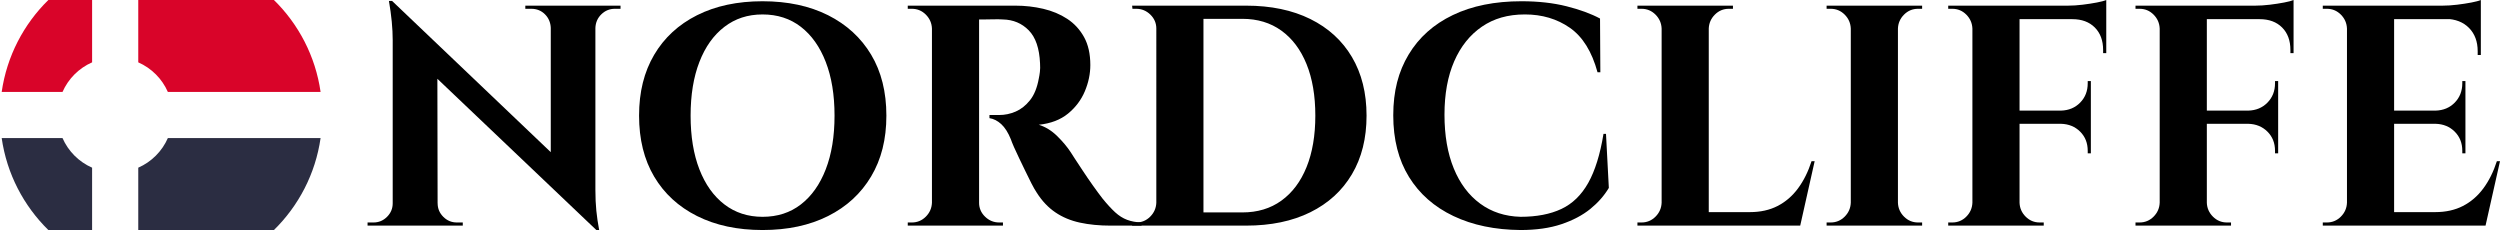<svg xmlns="http://www.w3.org/2000/svg" id="Layer_1" viewBox="0 0 3912.66 360"><defs><style>.cls-1,.cls-2,.cls-3{stroke-width:0px;}.cls-2{fill:#2b2d42;}.cls-3{fill:#d90429;}</style></defs><path class="cls-2" d="m262.71,216.09c-9.06,20.67-25.66,37.27-46.32,46.34v97.57h212.33c38.54-37.8,64.99-87.88,73.02-143.91h-239.03Z"></path><path class="cls-2" d="m144.15,262.43c-20.66-9.07-37.26-25.67-46.32-46.34H2.64c8.03,56.03,34.48,106.11,73.02,143.91h68.48v-97.57Z"></path><path class="cls-3" d="m216.39,97.57c20.66,9.07,37.26,25.67,46.32,46.34h239.03C493.71,87.88,467.26,37.8,428.72,0h-212.33v97.57Z"></path><path class="cls-3" d="m97.83,143.91c9.06-20.67,25.66-37.27,46.32-46.34V0h-68.48C37.12,37.8,10.68,87.88,2.64,143.91h95.18Z"></path><path class="cls-1" d="m616.08,318.19v34.92h-40.82v-4.93h9.34c8.19,0,15.25-2.94,21.15-8.85,5.9-5.91,8.85-12.94,8.85-21.14h1.47Zm-2.45-316.73l70.82,75.24.49,276.41h-70.33V62.95c0-18.37-1.97-38.86-5.91-61.49h4.93Zm0,0l313.77,299.03,5.91,59.51L619.52,61.47l-5.9-60.01Zm71.31,316.73c0,8.2,2.95,15.24,8.85,21.14,5.91,5.91,12.95,8.85,21.15,8.85h9.34v4.93h-40.82v-34.92h1.47ZM822.15,8.85h40.83v34.92h-.98c-.33-8.54-3.37-15.65-9.1-21.39-5.74-5.74-12.88-8.62-21.39-8.62h-9.35v-4.9Zm109.68,0v288.2c0,12.13.49,23.04,1.47,32.71.98,9.66,2.46,19.74,4.42,30.24h-4.42l-71.31-79.67V8.85h69.84Zm39.34,0v4.9h-8.86c-8.19,0-15.24,2.88-21.14,8.62-5.9,5.74-9.02,12.86-9.34,21.39h-1.48V8.85h40.83Z"></path><path class="cls-1" d="m1193.47,1.96c39.34,0,73.52,7.31,102.54,21.87,29.01,14.61,51.47,35.17,67.37,61.74,15.9,26.55,23.86,58.36,23.86,95.41s-7.95,68.44-23.86,95.16c-15.9,26.74-38.36,47.4-67.37,61.97-29.02,14.59-63.2,21.89-102.54,21.89s-73.52-7.31-102.54-21.89c-29.01-14.57-51.4-35.15-67.13-61.72-15.74-26.55-23.61-58.36-23.61-95.41s7.87-68.44,23.61-95.18c15.74-26.72,38.12-47.36,67.13-61.97,29.02-14.57,63.2-21.87,102.54-21.87Zm0,337.37c23.27,0,43.28-6.47,60-19.43,16.73-12.94,29.68-31.22,38.85-54.83,9.18-23.61,13.78-51.64,13.78-84.09s-4.59-60.49-13.78-84.09c-9.17-23.63-22.12-41.89-38.85-54.85-16.72-12.94-36.72-19.43-60-19.43s-42.87,6.49-59.76,19.43c-16.89,12.96-29.92,31.22-39.09,54.85-9.18,23.61-13.78,51.64-13.78,84.09s4.59,60.49,13.78,84.09c9.17,23.61,22.21,41.89,39.09,54.83,16.89,12.96,36.8,19.43,59.76,19.43Z"></path><path class="cls-1" d="m1460.04,44.75h-1.48c-.32-8.54-3.53-15.82-9.59-21.89-6.06-6.05-13.36-9.1-21.88-9.1h-6.39v-4.9h39.34v35.9Zm0,272.46v35.9h-39.34v-4.93h6.39c8.53,0,15.82-3.03,21.88-9.1,6.06-6.05,9.27-13.34,9.59-21.87h1.48ZM1532.33,8.85v344.26h-73.77V8.85h73.77Zm57.05,0c14.76,0,29.18,1.63,43.28,4.9,14.1,3.3,26.63,8.54,37.62,15.74,10.99,7.22,19.76,16.72,26.32,28.53,6.55,11.81,9.83,26.4,9.83,43.77,0,13.78-2.87,27.47-8.6,41.08-5.74,13.61-14.52,25.26-26.32,34.92-11.8,9.66-27.05,15.49-45.73,17.45,10.49,3.28,20.08,9.18,28.76,17.7,8.69,8.54,15.82,17.05,21.39,25.59.32.65,2.22,3.61,5.66,8.85,3.44,5.24,7.7,11.73,12.79,19.43,5.07,7.7,10.4,15.49,15.98,23.36,5.57,7.87,10.66,14.76,15.25,20.66,7.21,8.85,13.78,15.97,19.67,21.39,5.91,5.41,12.13,9.33,18.69,11.79,6.55,2.46,14.1,3.86,22.63,4.17v4.93h-48.19c-17.71,0-33.78-1.54-48.2-4.68-14.43-3.11-27.22-8.43-38.36-15.99-11.15-7.53-20.82-17.7-29.01-30.49-2.63-3.92-5.5-8.91-8.61-14.99-3.12-6.07-6.31-12.54-9.59-19.43-3.28-6.89-6.48-13.53-9.59-19.91-3.12-6.41-5.82-12.21-8.11-17.47-2.31-5.24-3.93-9.35-4.93-12.29-4.26-10.48-9.27-18.35-15-23.61-5.74-5.24-11.89-8.37-18.44-9.35v-4.9h15.25c8.85,0,17.46-1.79,25.82-5.41,8.36-3.61,15.81-9.52,22.37-17.72,6.55-8.18,11.15-19.49,13.78-33.94.65-2.94,1.22-6.39,1.71-10.31.5-3.94.57-8.37.25-13.3-.98-23.61-6.89-40.89-17.71-51.89-10.81-10.98-24.26-16.63-40.32-16.97-4.59-.31-9.59-.4-15-.23-5.42.17-10.33.23-14.76.23h-9.1c0-.31-.42-2.21-1.23-5.66-.82-3.42-2.05-8.77-3.68-15.97h63.44Zm-58.53,308.36h1.47c0,8.54,3.12,15.82,9.35,21.87,6.22,6.07,13.6,9.1,22.13,9.1h5.9v4.93h-38.85v-35.9Z"></path><path class="cls-1" d="m1811.19,44.75h-1.47c0-8.54-3.12-15.82-9.34-21.89-6.24-6.05-13.61-9.1-22.13-9.1h-5.91l-.49-4.9h39.34v35.9Zm0,272.46v35.9h-39.34v-4.93h6.4c8.53,0,15.81-3.03,21.88-9.1,6.06-6.05,9.26-13.34,9.59-21.87h1.47ZM1883.49,8.85v344.26h-73.77V8.85h73.77Zm66.88,0c38.69,0,72.13,6.97,100.33,20.89,28.2,13.94,49.93,33.77,65.16,59.51,15.25,25.76,22.88,56.31,22.88,91.73s-7.63,65.98-22.88,91.71c-15.24,25.76-36.96,45.58-65.16,59.53-28.2,13.92-61.65,20.89-100.33,20.89h-117.05l-.49-20.66h111.64c23.61,0,43.94-6.14,60.98-18.43,17.05-12.29,30.17-29.76,39.35-52.39,9.17-22.63,13.77-49.51,13.77-80.65s-4.59-58.04-13.77-80.67c-9.18-22.6-22.3-40.07-39.35-52.37-17.04-12.29-37.37-18.45-60.98-18.45h-116.56V8.85h122.46Z"></path><path class="cls-1" d="m2513.49,209.51l4.44,84.57c-7.22,12.15-16.9,23.13-29.02,32.96-12.14,9.83-27.22,17.78-45.25,23.86-18.03,6.05-39.34,9.1-63.93,9.1-40-.33-75-7.62-105.01-21.89-29.99-14.26-53.19-34.67-69.59-61.22-16.39-26.57-24.59-58.69-24.59-96.41s8.03-68.44,24.1-95.16c16.06-26.72,39.09-47.3,69.1-61.72,30-14.44,65.82-21.64,107.46-21.64,26.24,0,49.76,2.63,70.58,7.87,20.82,5.24,38.28,11.65,52.38,19.18l.49,84.09h-4.42c-8.85-32.46-23.28-55.64-43.28-69.59-20.01-13.94-43.45-20.91-70.33-20.91s-48.69,6.41-67.39,19.18c-18.68,12.79-33.11,30.83-43.28,54.1-10.16,23.29-15.25,51.16-15.25,83.61s4.84,60.49,14.52,84.09c9.66,23.63,23.43,41.97,41.31,55.1,17.87,13.11,38.94,20,63.2,20.64,25.24,0,46.55-4.09,63.93-12.29,17.38-8.18,31.39-21.79,42.06-40.83,10.64-18.99,18.61-44.58,23.85-76.7h3.93Z"></path><path class="cls-1" d="m2602.02,44.75h-1.47c-.33-8.54-3.53-15.82-9.59-21.89-6.07-6.05-13.36-9.1-21.88-9.1h-6.4v-4.9h39.34v35.9Zm0,272.46v35.9h-39.34v-4.93h6.4c8.53,0,15.81-3.03,21.88-9.1,6.06-6.05,9.26-13.34,9.59-21.87h1.47Zm72.3-308.36v344.26h-73.77V8.85h73.77Zm-1.47,35.9V8.85h39.34v4.9h-6.4c-8.53,0-15.82,3.05-21.88,9.1-6.07,6.07-9.27,13.36-9.59,21.89h-1.47Zm131.32,287.22l11.79,21.14h-143.11v-21.14h131.32Zm35.88-79.67l-22.6,100.81h-96.4l17.71-21.14c16.38,0,30.81-3.19,43.28-9.6,12.45-6.39,23.12-15.57,31.97-27.53,8.85-11.98,15.9-26.15,21.16-42.54h4.88Z"></path><path class="cls-1" d="m2898.09,44.75h-1.48c-.33-8.54-3.53-15.82-9.58-21.89-6.07-6.05-13.38-9.1-21.89-9.1h-6.39v-4.9h39.34v35.9Zm0,272.46v35.9h-39.34v-4.93h6.39c8.52,0,15.82-3.03,21.89-9.1,6.05-6.05,9.25-13.34,9.58-21.87h1.48Zm72.3-308.36v344.26h-73.78V8.85h73.78Zm-1.48,35.9V8.85h39.34v4.9h-6.39c-8.54,0-15.82,3.05-21.89,9.1-6.07,6.07-9.27,13.36-9.58,21.89h-1.48Zm0,272.46h1.48c.31,8.54,3.51,15.82,9.58,21.87,6.07,6.07,13.36,9.1,21.89,9.1h6.39v4.93h-39.34v-35.9Z"></path><path class="cls-1" d="m3088.42,44.75h-1.48c-.33-8.54-3.53-15.82-9.58-21.89-6.07-6.05-13.38-9.1-21.89-9.1h-6.39v-4.9h39.34v35.9Zm0,272.46v35.9h-39.34v-4.93h6.39c8.52,0,15.82-3.03,21.89-9.1,6.05-6.05,9.25-13.34,9.58-21.87h1.48Zm72.3-308.36v344.26h-73.78V8.85h73.78Zm135.72,0v21.14h-137.2V8.85h137.2Zm-24.11,164.26v20.64h-113.09v-20.64h113.09Zm-113.09,144.1h1.48c.31,8.54,3.51,15.82,9.58,21.87,6.07,6.07,13.36,9.1,21.89,9.1h6.39v4.93h-39.34v-35.9Zm113.09-190.33v47.21h-46.71v-.98c12.13-.33,22.12-4.51,29.99-12.54s11.81-18.12,11.81-30.24v-3.44h4.9Zm0,65.89v47.21h-4.9v-3.92c0-12.13-3.94-22.12-11.81-29.99-7.87-7.87-17.87-11.98-29.99-12.31v-.98h46.71ZM3296.44,0v14.26l-60.01-5.41c7.22,0,14.84-.5,22.88-1.48,8.04-.98,15.49-2.13,22.37-3.44,6.89-1.31,11.81-2.63,14.76-3.92Zm0,28.51v54.6h-4.93v-4.93c0-14.76-4.34-26.47-13.02-35.17-8.68-8.68-20.41-13.02-35.17-13.02v-1.48h53.12Z"></path><path class="cls-1" d="m3381.54,44.75h-1.48c-.33-8.54-3.53-15.82-9.58-21.89-6.07-6.05-13.38-9.1-21.89-9.1h-6.39v-4.9h39.34v35.9Zm0,272.46v35.9h-39.34v-4.93h6.39c8.52,0,15.82-3.03,21.89-9.1,6.05-6.05,9.25-13.34,9.58-21.87h1.48Zm72.3-308.36v344.26h-73.78V8.85h73.78Zm135.73,0v21.14h-137.21V8.85h137.21Zm-24.11,164.26v20.64h-113.11v-20.64h113.11Zm-113.11,144.1h1.48c.31,8.54,3.51,15.82,9.58,21.87,6.07,6.07,13.36,9.1,21.89,9.1h6.39v4.93h-39.34v-35.9Zm113.11-190.33v47.21h-46.71v-.98c12.13-.33,22.12-4.51,29.99-12.54s11.81-18.12,11.81-30.24v-3.44h4.9Zm0,65.89v47.21h-4.9v-3.92c0-12.13-3.94-22.12-11.81-29.99-7.87-7.87-17.87-11.98-29.99-12.31v-.98h46.71ZM3589.57,0v14.26l-60.01-5.41c7.22,0,14.84-.5,22.88-1.48,8.04-.98,15.49-2.13,22.37-3.44,6.89-1.31,11.81-2.63,14.76-3.92Zm0,28.51v54.6h-4.93v-4.93c0-14.76-4.34-26.47-13.02-35.17-8.68-8.68-20.41-13.02-35.17-13.02v-1.48h53.12Z"></path><path class="cls-1" d="m3674.64,44.75h-1.48c-.33-8.54-3.53-15.82-9.58-21.89-6.07-6.05-13.38-9.1-21.89-9.1h-6.39v-4.9h39.34v35.9Zm0,272.46v35.9h-39.34v-4.93h6.39c8.52,0,15.82-3.03,21.89-9.1s9.25-13.34,9.58-21.87h1.48Zm72.3-308.36v344.26h-73.78V8.85h73.78Zm135.73,0v21.14h-137.21V8.85h137.21Zm-24.11,164.26v20.64h-113.11v-20.64h113.11Zm18.2,158.86l11.81,21.14h-143.12v-21.14h131.31Zm35.9-79.67l-22.63,100.81h-96.39l17.7-21.14c16.41,0,30.83-3.19,43.29-9.6,12.46-6.39,23.11-15.57,31.98-27.53,8.85-11.98,15.88-26.15,21.14-42.54h4.9Zm-54.1-125.42v47.21h-46.71v-.98c12.13-.33,22.12-4.51,29.99-12.54,7.87-8.04,11.81-18.12,11.81-30.24v-3.44h4.9Zm0,65.89v47.21h-4.9v-3.92c0-12.13-3.94-22.12-11.81-29.99-7.87-7.87-17.87-11.98-29.99-12.31v-.98h46.71ZM3882.67,0v14.26l-60.01-5.41c7.22,0,14.84-.5,22.88-1.48,8.04-.98,15.49-2.13,22.37-3.44,6.89-1.31,11.81-2.63,14.76-3.92Zm0,28.51v57.54h-4.93v-5.91c0-15.07-4.51-27.2-13.53-36.38-9.02-9.18-21.23-13.94-36.63-14.28v-.98h55.08Z"></path></svg>